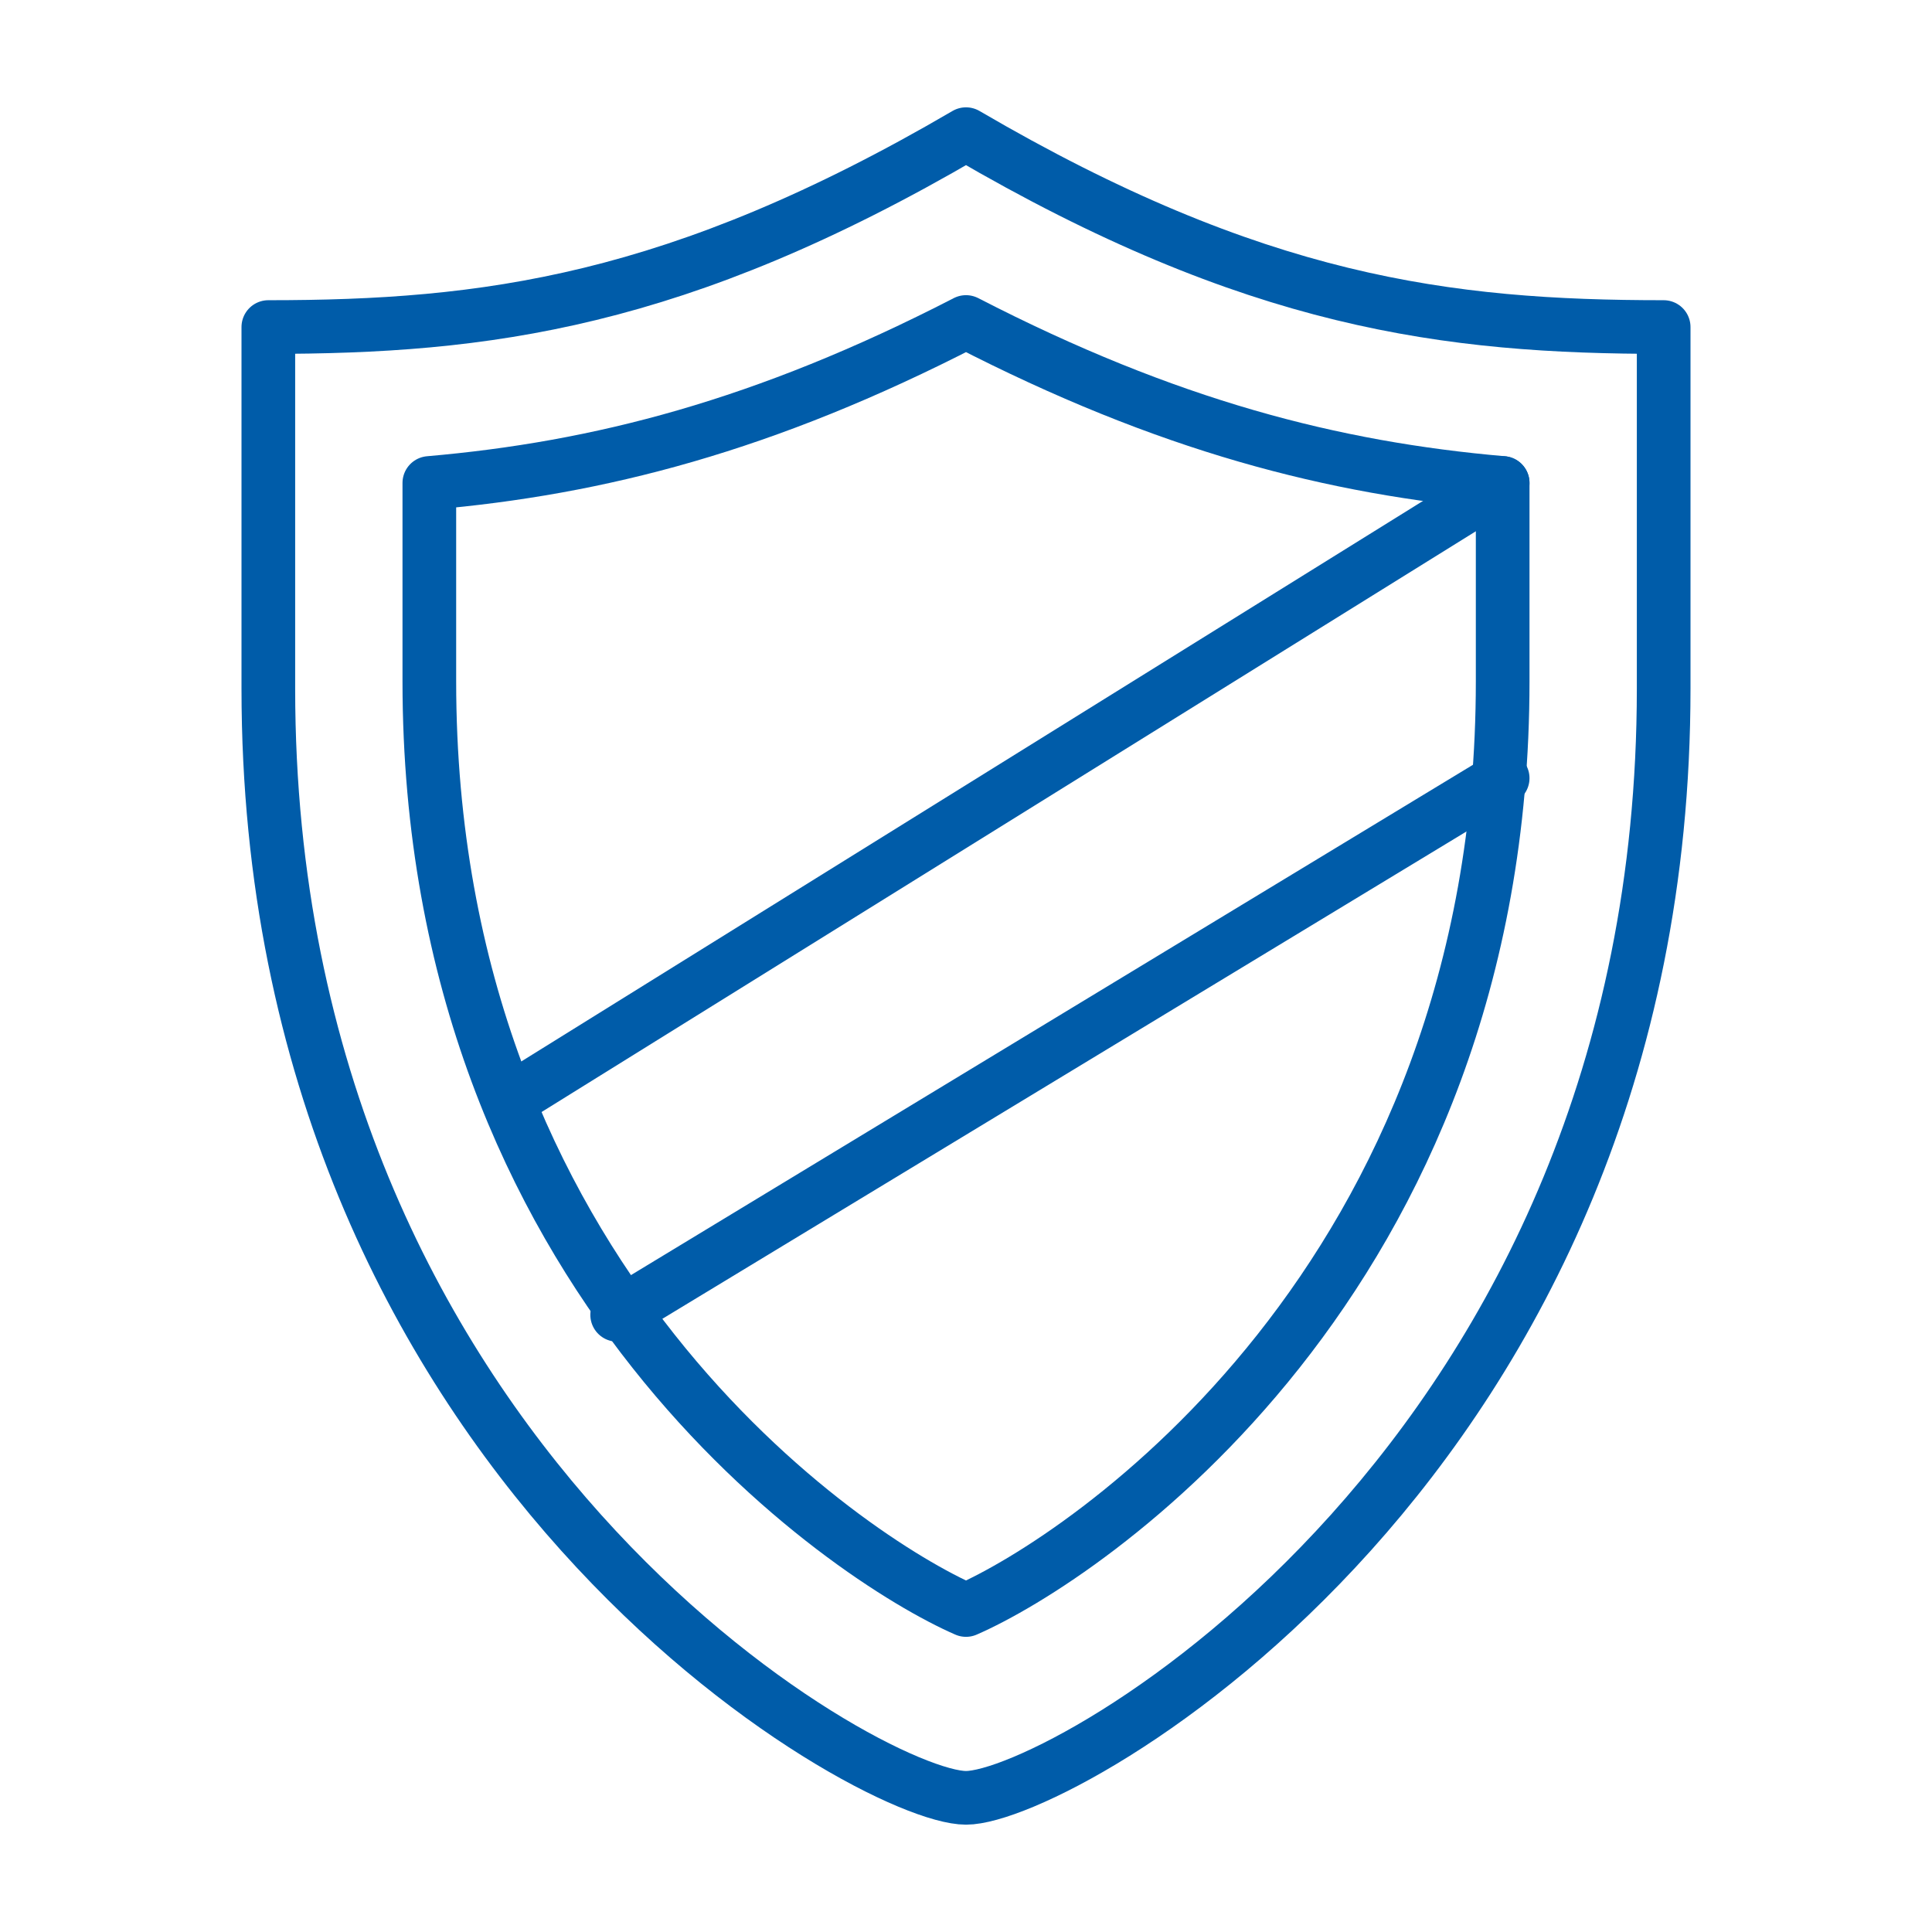 <svg width="72" height="72" viewBox="0 0 72 72" fill="none" xmlns="http://www.w3.org/2000/svg">
<path fill-rule="evenodd" clip-rule="evenodd" d="M62 25.667C62 54.421 39.586 67 36 67C32.414 67 10 54.421 10 25.667V12.188C18.069 12.188 25.241 11.29 36 5C46.759 11.29 53.931 12.188 62 12.188V25.667Z" stroke="#005CA9" stroke-width="2" stroke-linecap="round" stroke-linejoin="round"/>
<path fill-rule="evenodd" clip-rule="evenodd" d="M16 17.999V25.392C16 47.732 31.618 58.092 36 60C40.382 58.092 56 47.732 56 25.392V17.999C49.688 17.452 43.509 15.87 36 12C28.491 15.87 22.312 17.452 16 17.999Z" stroke="#005CA9" stroke-width="2" stroke-linecap="round" stroke-linejoin="round"/>
<path d="M23 49L56 29" stroke="#005CA9" stroke-width="2" stroke-linecap="round" stroke-linejoin="round"/>
<path d="M56 18L19 41" stroke="#005CA9" stroke-width="2" stroke-linecap="round" stroke-linejoin="round"/>
</svg>
